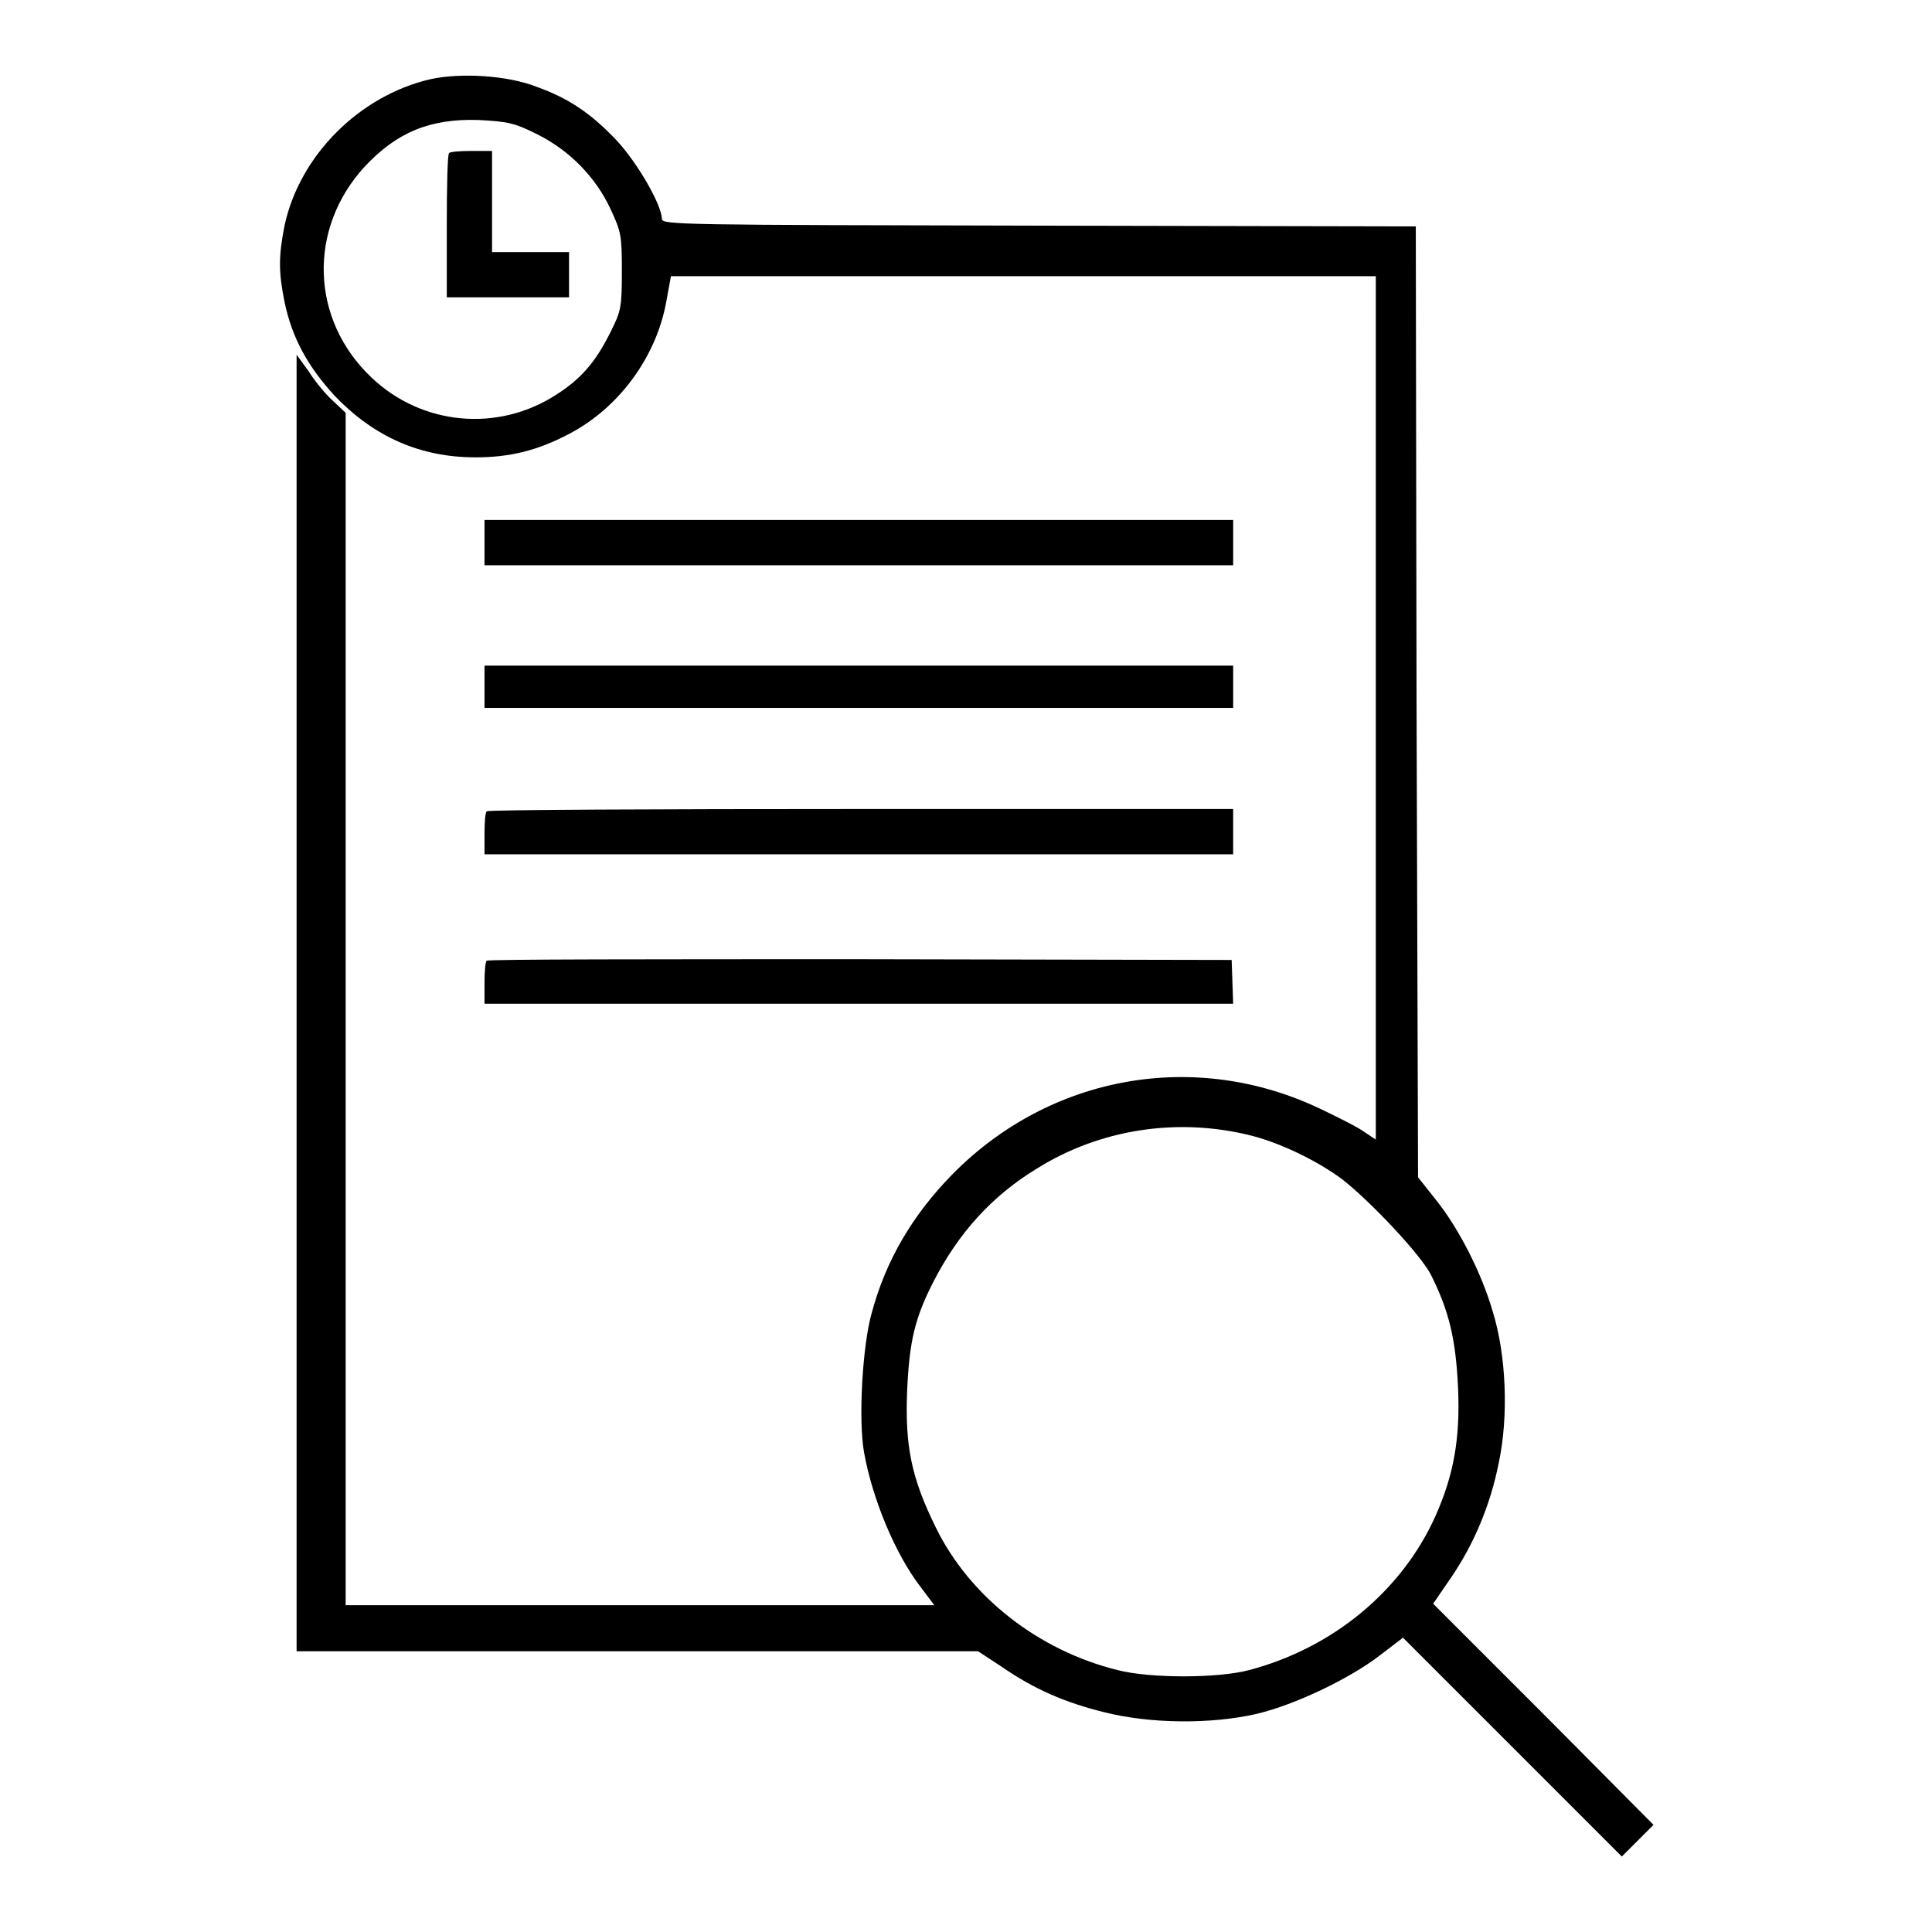 <?xml version="1.0" encoding="utf-8"?>
<!-- Svg Vector Icons : http://www.onlinewebfonts.com/icon -->
<!DOCTYPE svg PUBLIC "-//W3C//DTD SVG 1.1//EN" "http://www.w3.org/Graphics/SVG/1.1/DTD/svg11.dtd">
<svg version="1.1" xmlns="http://www.w3.org/2000/svg" xmlns:xlink="http://www.w3.org/1999/xlink" x="0px" y="0px" viewBox="0 0 256 256" enable-background="new 0 0 256 256" xml:space="preserve">
<g><g><g><path fill="#000000" d="M57,10.5c-9.4,2.2-17.3,10.1-19.3,19.4c-0.8,4.1-0.8,6.1,0,10.1c1,4.8,3.1,8.6,6.7,12.5c5.2,5.4,11.3,8.1,18.6,8.1c4.6,0,8.2-0.9,12.4-3.1C82.1,54,87,47.2,88.3,39.9l0.6-3.3h46.7h46.7v57.2v57.2l-1.5-1c-0.8-0.6-3.4-1.9-5.7-3c-16.6-8-35.9-4.6-48.9,8.6c-5.2,5.3-8.8,11.3-10.7,18.4c-1.2,4.2-1.8,14.1-1,18.5c1.1,6.1,4.1,13.4,7.5,17.8l1.8,2.4h-39h-39v-79v-79l-1.7-1.6c-0.9-0.8-2.4-2.6-3.2-3.9L39.3,47v85.9v85.9h45.2h45.1l3.2,2.1c4.2,2.9,8.3,4.7,13.6,6c6,1.5,14,1.6,20.1,0.2c5.1-1.2,12.4-4.7,16.4-7.8l3-2.3l14.5,14.5l14.5,14.5l2.1-2.1l2.1-2.1l-14.6-14.7l-14.6-14.6l2.4-3.5c3-4.4,5.2-9.6,6.3-15.2c1.3-6.1,1-14.2-0.8-20c-1.5-5.2-4.6-11.2-7.6-14.9l-2.3-2.9L187.7,93l-0.1-63l-49.9-0.1c-47.5-0.1-50-0.1-50-0.9c0-1.8-3.2-7.4-6-10.4c-3.4-3.6-6.4-5.6-10.6-7.1C67.3,10,61.1,9.6,57,10.5z M71.2,17.8c4.2,2.1,7.7,5.6,9.7,9.9c1.4,3,1.5,3.5,1.5,8.2c0,4.8-0.1,5.3-1.5,8.1c-2,4-3.9,6.2-7.2,8.3c-7.7,5-17.8,4.1-24.5-2.3c-8.1-7.7-8.4-19.7-0.9-27.9c4.3-4.6,8.7-6.4,15.1-6.2C67.3,16.1,68.2,16.3,71.2,17.8z M165.9,150.5c3.9,1,8.8,3.4,12,5.8c3.8,3,10.3,9.9,11.7,12.6c2.4,4.8,3.3,8.5,3.6,15c0.3,6.8-0.6,11.6-3,17c-4.5,10-13.7,17.5-24.7,20.4c-4.2,1.1-13.1,1.1-17.4,0c-10.5-2.6-19.6-9.7-24.1-18.9c-3.2-6.5-4.1-10.7-3.8-18.1c0.3-6.6,1-9.6,3.5-14.5c3.3-6.4,7.7-11.3,13.6-14.9C145.7,149.6,156.1,148,165.9,150.5z"/><path fill="#000000" d="M59.5,20.3c-0.2,0.1-0.3,4.5-0.3,9.7v9.4h8.1h8.1v-3v-3h-5.1h-5.1v-6.7V20h-2.7C61,20,59.6,20.1,59.5,20.3z"/><path fill="#000000" d="M64.2,71.9v3h49.6h49.6v-3v-3h-49.6H64.2V71.9z"/><path fill="#000000" d="M64.2,91v2.8h49.6h49.6V91v-2.8h-49.6H64.2V91z"/><path fill="#000000" d="M64.5,107.5c-0.2,0.1-0.3,1.5-0.3,3v2.7h49.6h49.6v-3v-3h-49.3C87,107.2,64.7,107.3,64.5,107.5z"/><path fill="#000000" d="M64.5,127.3c-0.2,0.1-0.3,1.5-0.3,3v2.7h49.6h49.6l-0.1-2.9l-0.1-2.9l-49.2-0.1C86.9,127.1,64.7,127.1,64.5,127.3z"/></g></g></g>
</svg>